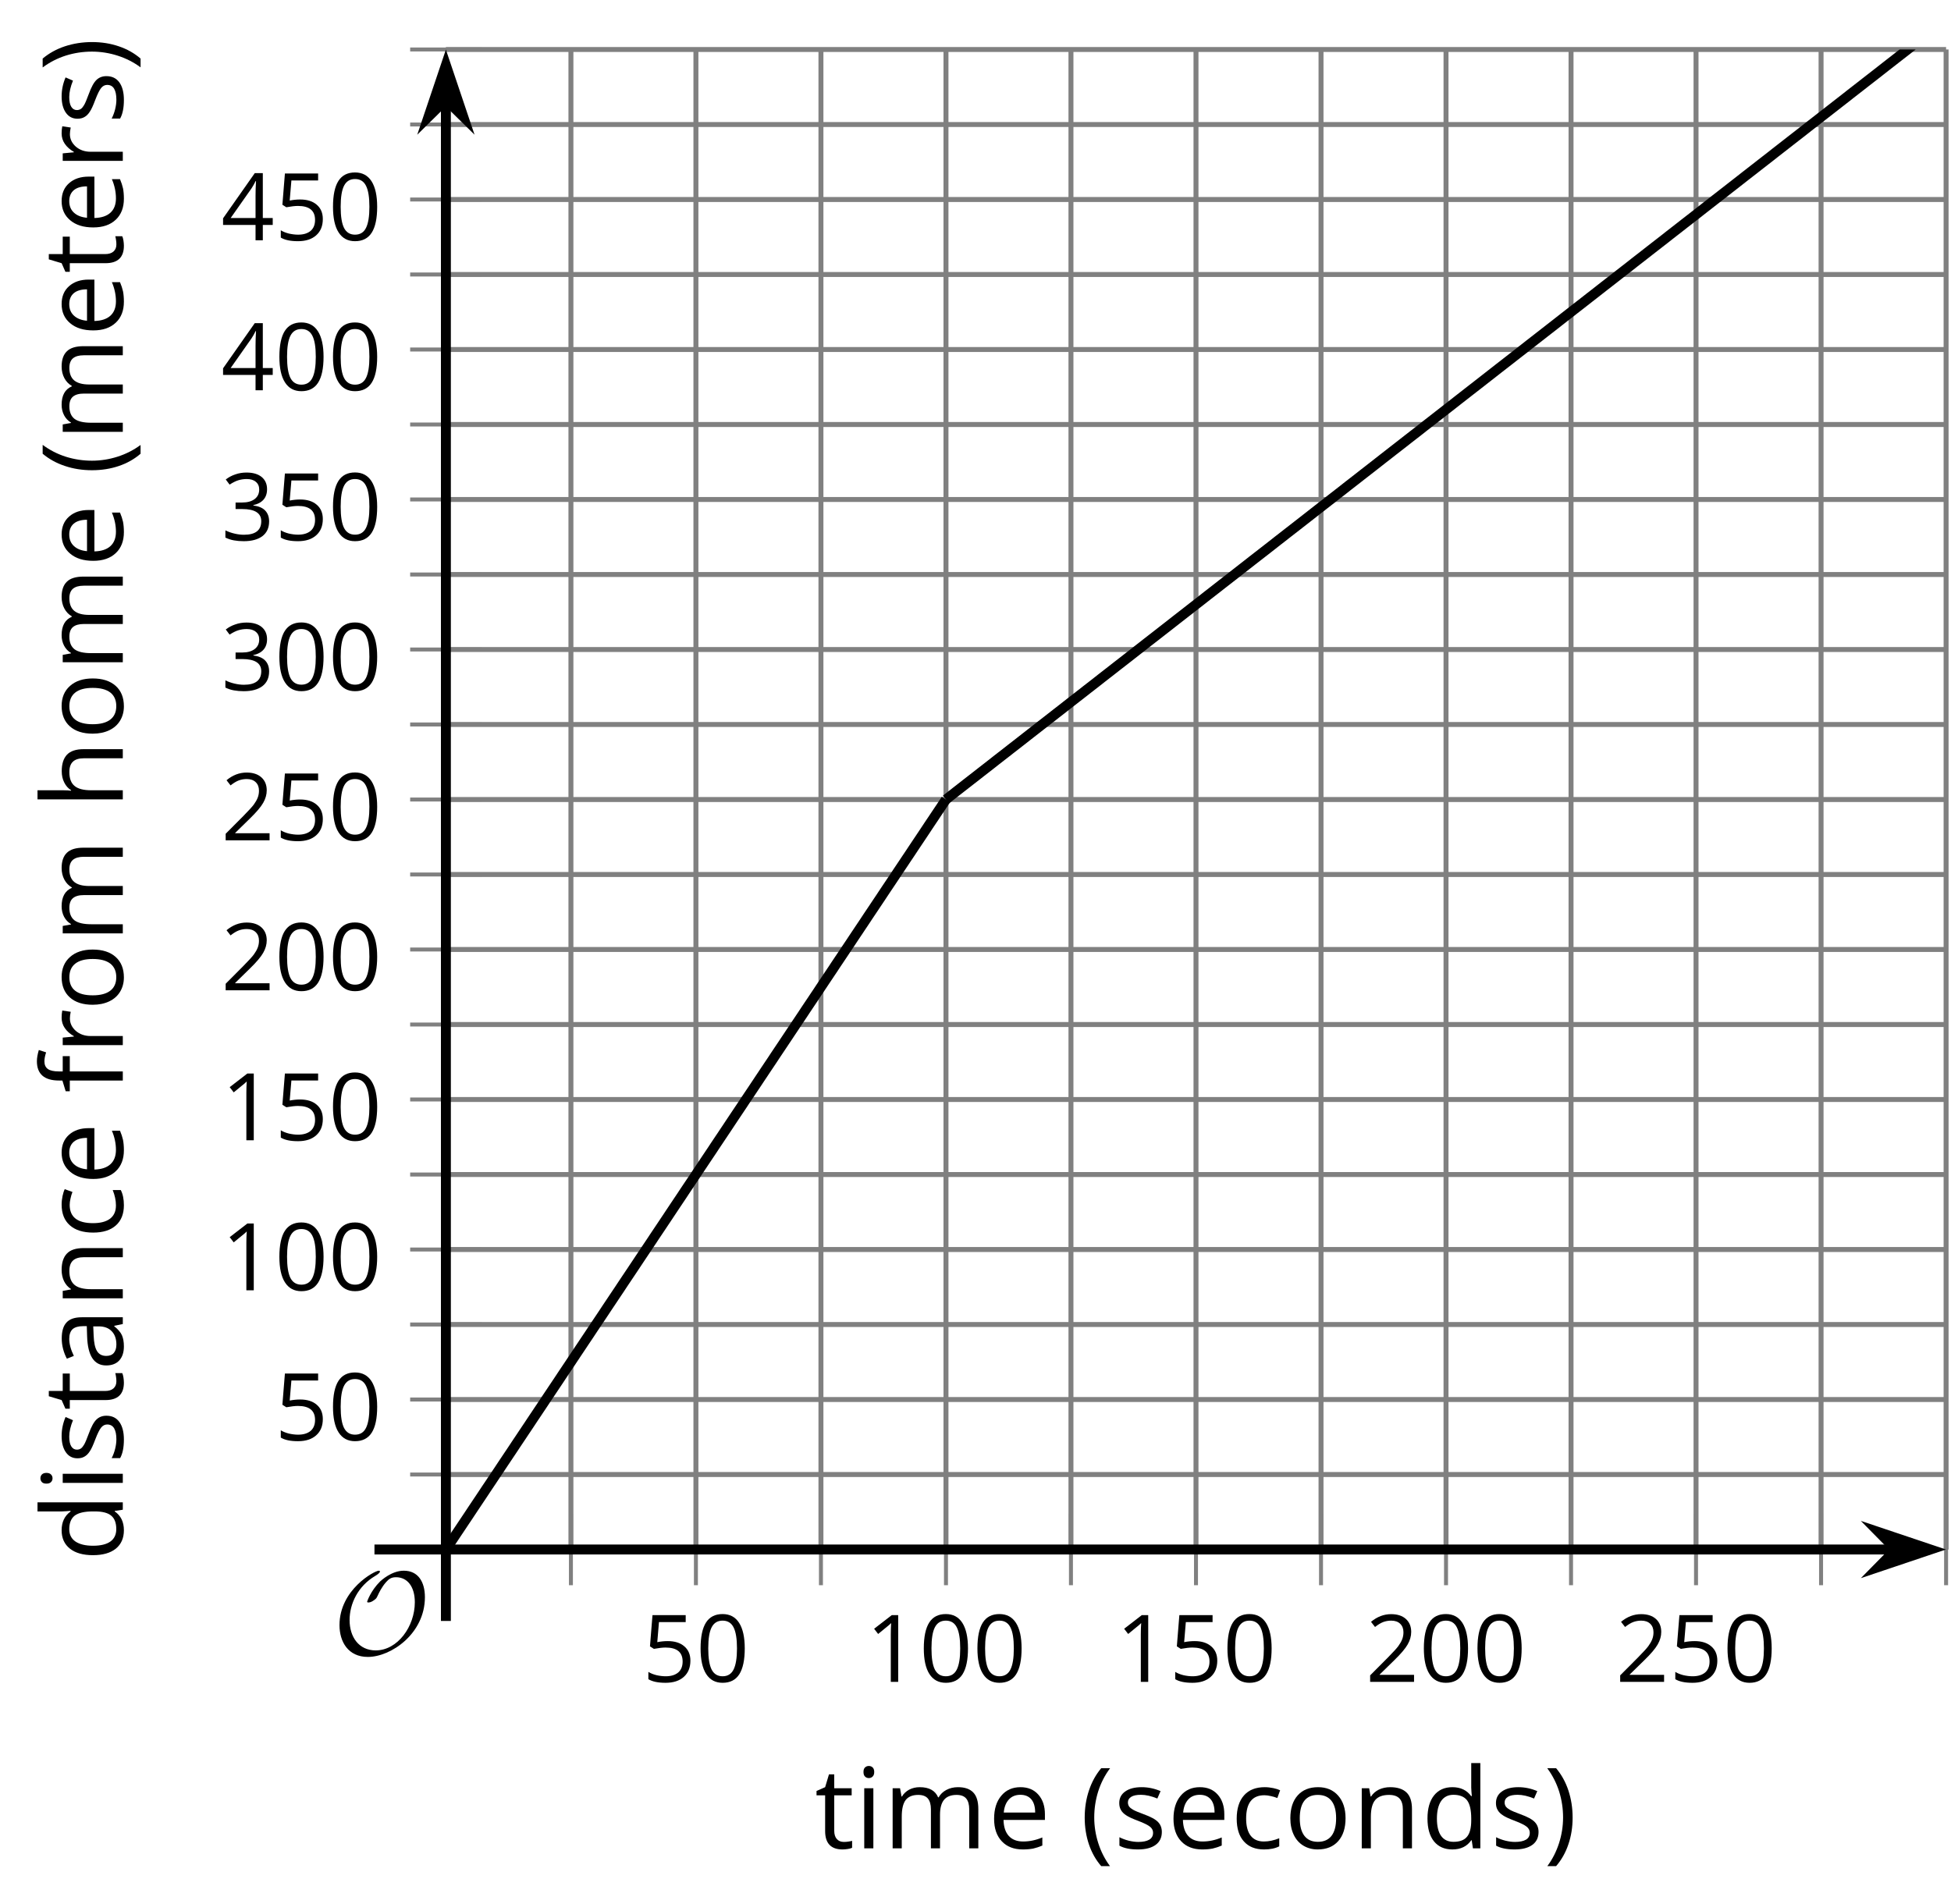 <?xml version='1.0' encoding='UTF-8'?>
<!-- This file was generated by dvisvgm 2.1.3 -->
<svg height='191.935pt' version='1.1' viewBox='-72 -72 196.64 191.935' width='196.64pt' xmlns='http://www.w3.org/2000/svg' xmlns:xlink='http://www.w3.org/1999/xlink'>
<defs>
<clipPath id='clip1'>
<path d='M-27.059 84.188H124.145V-67.012H-27.059Z'/>
</clipPath>
<path d='M9.289 -5.762C9.289 -7.281 8.62 -8.428 7.161 -8.428C5.918 -8.428 4.866 -7.424 4.782 -7.352C3.826 -6.408 3.467 -5.332 3.467 -5.308C3.467 -5.236 3.527 -5.224 3.587 -5.224C3.814 -5.224 4.005 -5.344 4.184 -5.475C4.399 -5.631 4.411 -5.667 4.543 -5.942C4.651 -6.181 4.926 -6.767 5.368 -7.269C5.655 -7.592 5.894 -7.771 6.372 -7.771C7.532 -7.771 8.273 -6.814 8.273 -5.248C8.273 -2.809 6.539 -0.395 4.328 -0.395C2.63 -0.395 1.698 -1.745 1.698 -3.455C1.698 -5.081 2.534 -6.874 4.28 -7.902C4.399 -7.974 4.758 -8.189 4.758 -8.345C4.758 -8.428 4.663 -8.428 4.639 -8.428C4.22 -8.428 0.681 -6.528 0.681 -2.941C0.681 -1.267 1.554 0.263 3.539 0.263C5.87 0.263 9.289 -2.08 9.289 -5.762Z' id='g0-79'/>
<use id='g7-8' transform='scale(1.2)' xlink:href='#g5-8'/>
<use id='g7-9' transform='scale(1.2)' xlink:href='#g5-9'/>
<use id='g7-65' transform='scale(1.2)' xlink:href='#g5-65'/>
<use id='g7-67' transform='scale(1.2)' xlink:href='#g5-67'/>
<use id='g7-68' transform='scale(1.2)' xlink:href='#g5-68'/>
<use id='g7-69' transform='scale(1.2)' xlink:href='#g5-69'/>
<use id='g7-70' transform='scale(1.2)' xlink:href='#g5-70'/>
<use id='g7-72' transform='scale(1.2)' xlink:href='#g5-72'/>
<use id='g7-73' transform='scale(1.2)' xlink:href='#g5-73'/>
<use id='g7-77' transform='scale(1.2)' xlink:href='#g5-77'/>
<use id='g7-78' transform='scale(1.2)' xlink:href='#g5-78'/>
<use id='g7-79' transform='scale(1.2)' xlink:href='#g5-79'/>
<use id='g7-82' transform='scale(1.2)' xlink:href='#g5-82'/>
<use id='g7-83' transform='scale(1.2)' xlink:href='#g5-83'/>
<use id='g7-84' transform='scale(1.2)' xlink:href='#g5-84'/>
<path d='M0.378 -2.583C0.378 -1.782 0.497 -1.031 0.732 -0.336S1.312 0.971 1.763 1.492H2.5C2.072 0.912 1.745 0.272 1.519 -0.433S1.179 -1.855 1.179 -2.592C1.179 -3.343 1.289 -4.07 1.51 -4.779C1.736 -5.488 2.067 -6.137 2.509 -6.731H1.763C1.317 -6.197 0.971 -5.576 0.737 -4.866C0.497 -4.157 0.378 -3.398 0.378 -2.583Z' id='g5-8'/>
<path d='M2.413 -2.583C2.413 -3.389 2.293 -4.148 2.058 -4.862C1.823 -5.571 1.478 -6.192 1.027 -6.731H0.281C0.723 -6.137 1.054 -5.488 1.28 -4.779C1.501 -4.07 1.611 -3.343 1.611 -2.592C1.611 -1.855 1.496 -1.133 1.271 -0.433C1.045 0.272 0.718 0.916 0.29 1.492H1.027C1.473 0.976 1.819 0.368 2.053 -0.327C2.293 -1.022 2.413 -1.777 2.413 -2.583Z' id='g5-9'/>
<path d='M4.922 -3.375C4.922 -4.498 4.733 -5.355 4.355 -5.948C3.973 -6.542 3.421 -6.837 2.689 -6.837C1.938 -6.837 1.381 -6.552 1.018 -5.985S0.47 -4.549 0.47 -3.375C0.47 -2.238 0.658 -1.377 1.036 -0.792C1.413 -0.203 1.966 0.092 2.689 0.092C3.444 0.092 4.006 -0.193 4.374 -0.769C4.738 -1.344 4.922 -2.21 4.922 -3.375ZM1.243 -3.375C1.243 -4.355 1.358 -5.064 1.588 -5.506C1.819 -5.953 2.187 -6.174 2.689 -6.174C3.2 -6.174 3.568 -5.948 3.794 -5.497C4.024 -5.051 4.139 -4.342 4.139 -3.375S4.024 -1.699 3.794 -1.243C3.568 -0.792 3.2 -0.566 2.689 -0.566C2.187 -0.566 1.819 -0.792 1.588 -1.234C1.358 -1.685 1.243 -2.394 1.243 -3.375Z' id='g5-16'/>
<path d='M3.292 0V-6.731H2.647L0.866 -5.355L1.271 -4.83C1.92 -5.359 2.288 -5.658 2.366 -5.727S2.518 -5.866 2.583 -5.93C2.56 -5.576 2.546 -5.198 2.546 -4.797V0H3.292Z' id='g5-17'/>
<path d='M4.885 0V-0.709H1.423V-0.746L2.896 -2.187C3.554 -2.827 4.001 -3.352 4.24 -3.771S4.599 -4.609 4.599 -5.037C4.599 -5.585 4.42 -6.018 4.061 -6.344C3.702 -6.667 3.204 -6.828 2.574 -6.828C1.842 -6.828 1.169 -6.57 0.548 -6.054L0.953 -5.534C1.262 -5.778 1.538 -5.944 1.786 -6.036C2.04 -6.128 2.302 -6.174 2.583 -6.174C2.97 -6.174 3.273 -6.068 3.49 -5.856C3.706 -5.649 3.817 -5.364 3.817 -5.005C3.817 -4.751 3.775 -4.512 3.688 -4.291S3.471 -3.844 3.301 -3.61S2.772 -2.988 2.233 -2.44L0.46 -0.658V0H4.885Z' id='g5-18'/>
<path d='M4.632 -5.147C4.632 -5.668 4.452 -6.077 4.088 -6.381C3.725 -6.676 3.218 -6.828 2.564 -6.828C2.164 -6.828 1.786 -6.768 1.427 -6.639C1.064 -6.519 0.746 -6.344 0.47 -6.128L0.856 -5.612C1.192 -5.829 1.487 -5.976 1.75 -6.054S2.288 -6.174 2.583 -6.174C2.97 -6.174 3.278 -6.082 3.499 -5.893C3.729 -5.704 3.84 -5.447 3.84 -5.12C3.84 -4.71 3.688 -4.388 3.379 -4.153C3.071 -3.923 2.657 -3.808 2.132 -3.808H1.459V-3.149H2.122C3.407 -3.149 4.047 -2.739 4.047 -1.925C4.047 -1.013 3.467 -0.557 2.302 -0.557C2.007 -0.557 1.694 -0.594 1.363 -0.672C1.036 -0.746 0.723 -0.856 0.433 -0.999V-0.272C0.714 -0.138 0.999 -0.041 1.298 0.009C1.593 0.064 1.92 0.092 2.274 0.092C3.094 0.092 3.725 -0.083 4.171 -0.424C4.618 -0.769 4.839 -1.266 4.839 -1.906C4.839 -2.353 4.71 -2.716 4.448 -2.993S3.785 -3.439 3.246 -3.508V-3.545C3.688 -3.637 4.029 -3.821 4.273 -4.093C4.512 -4.365 4.632 -4.719 4.632 -5.147Z' id='g5-19'/>
<path d='M5.203 -1.547V-2.242H4.204V-6.768H3.393L0.198 -2.215V-1.547H3.471V0H4.204V-1.547H5.203ZM3.471 -2.242H0.962L3.066 -5.235C3.195 -5.428 3.333 -5.672 3.481 -5.967H3.518C3.485 -5.414 3.471 -4.917 3.471 -4.48V-2.242Z' id='g5-20'/>
<path d='M2.564 -4.111C2.215 -4.111 1.865 -4.075 1.51 -4.006L1.68 -6.027H4.374V-6.731H1.027L0.773 -3.582L1.169 -3.329C1.657 -3.416 2.049 -3.462 2.339 -3.462C3.49 -3.462 4.065 -2.993 4.065 -2.053C4.065 -1.57 3.913 -1.202 3.619 -0.948C3.315 -0.695 2.896 -0.566 2.357 -0.566C2.049 -0.566 1.731 -0.608 1.413 -0.681C1.096 -0.764 0.829 -0.87 0.612 -1.008V-0.272C1.013 -0.028 1.588 0.092 2.348 0.092C3.126 0.092 3.739 -0.106 4.18 -0.502C4.627 -0.898 4.848 -1.446 4.848 -2.141C4.848 -2.753 4.646 -3.232 4.236 -3.582C3.831 -3.936 3.273 -4.111 2.564 -4.111Z' id='g5-21'/>
<path d='M3.913 0H4.48V-3.444C4.48 -4.033 4.337 -4.461 4.042 -4.728C3.757 -4.995 3.31 -5.129 2.707 -5.129C2.408 -5.129 2.113 -5.092 1.814 -5.014C1.519 -4.936 1.248 -4.83 0.999 -4.696L1.234 -4.111C1.763 -4.369 2.242 -4.498 2.661 -4.498C3.034 -4.498 3.306 -4.401 3.481 -4.217C3.646 -4.024 3.734 -3.734 3.734 -3.338V-3.025L2.878 -2.997C1.248 -2.947 0.433 -2.413 0.433 -1.395C0.433 -0.921 0.576 -0.552 0.856 -0.295C1.142 -0.037 1.533 0.092 2.035 0.092C2.408 0.092 2.721 0.037 2.974 -0.074C3.223 -0.189 3.471 -0.401 3.725 -0.718H3.762L3.913 0ZM2.187 -0.539C1.888 -0.539 1.653 -0.612 1.483 -0.755C1.317 -0.898 1.234 -1.11 1.234 -1.386C1.234 -1.74 1.367 -1.998 1.639 -2.164C1.906 -2.334 2.343 -2.426 2.951 -2.449L3.715 -2.482V-2.026C3.715 -1.556 3.582 -1.192 3.306 -0.93C3.039 -0.668 2.661 -0.539 2.187 -0.539Z' id='g5-65'/>
<path d='M2.827 0.092C3.338 0.092 3.766 0.005 4.102 -0.17V-0.847C3.66 -0.668 3.227 -0.576 2.808 -0.576C2.316 -0.576 1.948 -0.741 1.694 -1.073C1.446 -1.404 1.321 -1.878 1.321 -2.5C1.321 -3.808 1.832 -4.461 2.859 -4.461C3.011 -4.461 3.191 -4.438 3.389 -4.392C3.587 -4.351 3.771 -4.296 3.941 -4.227L4.176 -4.876C4.038 -4.945 3.849 -5.009 3.605 -5.06S3.122 -5.138 2.878 -5.138C2.127 -5.138 1.547 -4.908 1.142 -4.448C0.732 -3.987 0.529 -3.333 0.529 -2.491C0.529 -1.667 0.727 -1.031 1.133 -0.58C1.529 -0.134 2.095 0.092 2.827 0.092Z' id='g5-67'/>
<path d='M4.245 -0.677L4.346 0H4.968V-7.164H4.204V-5.111L4.222 -4.756L4.254 -4.392H4.194C3.831 -4.89 3.306 -5.138 2.62 -5.138C1.961 -5.138 1.45 -4.908 1.082 -4.448S0.529 -3.343 0.529 -2.509S0.714 -1.036 1.077 -0.585C1.446 -0.134 1.961 0.092 2.62 0.092C3.324 0.092 3.849 -0.166 4.204 -0.677H4.245ZM2.716 -0.548C2.261 -0.548 1.911 -0.714 1.676 -1.041S1.321 -1.855 1.321 -2.5C1.321 -3.135 1.441 -3.628 1.676 -3.978C1.915 -4.323 2.261 -4.498 2.707 -4.498C3.227 -4.498 3.61 -4.346 3.849 -4.042C4.084 -3.734 4.204 -3.223 4.204 -2.509V-2.348C4.204 -1.717 4.088 -1.257 3.849 -0.976C3.619 -0.691 3.237 -0.548 2.716 -0.548Z' id='g5-68'/>
<path d='M2.942 0.092C3.283 0.092 3.573 0.064 3.812 0.018C4.056 -0.037 4.309 -0.12 4.581 -0.235V-0.916C4.052 -0.691 3.513 -0.576 2.97 -0.576C2.454 -0.576 2.053 -0.727 1.768 -1.036C1.487 -1.344 1.335 -1.791 1.321 -2.385H4.797V-2.868C4.797 -3.55 4.613 -4.098 4.245 -4.512C3.877 -4.931 3.375 -5.138 2.744 -5.138C2.067 -5.138 1.533 -4.899 1.133 -4.42C0.727 -3.941 0.529 -3.297 0.529 -2.482C0.529 -1.676 0.746 -1.045 1.179 -0.589C1.607 -0.134 2.196 0.092 2.942 0.092ZM2.735 -4.498C3.135 -4.498 3.439 -4.369 3.656 -4.116C3.872 -3.858 3.978 -3.49 3.978 -3.006H1.34C1.381 -3.471 1.524 -3.84 1.768 -4.102C2.007 -4.365 2.33 -4.498 2.735 -4.498Z' id='g5-69'/>
<path d='M3.085 -4.452V-5.046H1.8V-5.373C1.8 -5.797 1.869 -6.105 2.007 -6.298C2.145 -6.487 2.357 -6.584 2.647 -6.584C2.855 -6.584 3.108 -6.538 3.402 -6.441L3.6 -7.053C3.241 -7.159 2.928 -7.215 2.661 -7.215C1.579 -7.215 1.036 -6.593 1.036 -5.355V-5.074L0.134 -4.797V-4.452H1.036V0H1.8V-4.452H3.085Z' id='g5-70'/>
<path d='M4.263 0H5.028V-3.292C5.028 -3.932 4.871 -4.397 4.567 -4.687C4.254 -4.982 3.794 -5.129 3.177 -5.129C2.822 -5.129 2.505 -5.06 2.228 -4.917C1.948 -4.779 1.736 -4.59 1.584 -4.346H1.538C1.561 -4.517 1.575 -4.733 1.575 -4.995V-7.164H0.81V0H1.575V-2.638C1.575 -3.297 1.694 -3.766 1.943 -4.056C2.182 -4.346 2.574 -4.489 3.103 -4.489C3.504 -4.489 3.794 -4.388 3.983 -4.185S4.263 -3.674 4.263 -3.264V0Z' id='g5-72'/>
<path d='M1.575 0V-5.046H0.81V0H1.575ZM0.746 -6.413C0.746 -6.243 0.787 -6.114 0.875 -6.031C0.962 -5.944 1.068 -5.902 1.197 -5.902C1.321 -5.902 1.427 -5.944 1.515 -6.031C1.602 -6.114 1.648 -6.243 1.648 -6.413S1.602 -6.713 1.515 -6.796S1.321 -6.92 1.197 -6.92C1.068 -6.92 0.962 -6.878 0.875 -6.796C0.787 -6.717 0.746 -6.588 0.746 -6.413Z' id='g5-73'/>
<path d='M7.242 0H8.006V-3.292C8.006 -3.936 7.864 -4.406 7.578 -4.696C7.297 -4.991 6.869 -5.138 6.298 -5.138C5.935 -5.138 5.608 -5.06 5.322 -4.908S4.82 -4.544 4.669 -4.282H4.632C4.388 -4.853 3.872 -5.138 3.085 -5.138C2.758 -5.138 2.468 -5.069 2.201 -4.931C1.943 -4.793 1.736 -4.599 1.593 -4.355H1.556L1.432 -5.046H0.81V0H1.575V-2.647C1.575 -3.301 1.685 -3.771 1.906 -4.061C2.132 -4.346 2.482 -4.489 2.96 -4.489C3.324 -4.489 3.596 -4.388 3.766 -4.19C3.936 -3.987 4.024 -3.683 4.024 -3.283V0H4.788V-2.818C4.788 -3.384 4.903 -3.808 5.129 -4.079S5.709 -4.489 6.183 -4.489C6.547 -4.489 6.814 -4.388 6.984 -4.19C7.155 -3.987 7.242 -3.683 7.242 -3.283V0Z' id='g5-77'/>
<path d='M4.263 0H5.028V-3.292C5.028 -3.936 4.876 -4.406 4.567 -4.696C4.259 -4.991 3.803 -5.138 3.195 -5.138C2.85 -5.138 2.532 -5.069 2.251 -4.936C1.971 -4.797 1.75 -4.604 1.593 -4.355H1.556L1.432 -5.046H0.81V0H1.575V-2.647C1.575 -3.306 1.699 -3.775 1.943 -4.061S2.574 -4.489 3.103 -4.489C3.504 -4.489 3.794 -4.388 3.983 -4.185S4.263 -3.674 4.263 -3.264V0Z' id='g5-78'/>
<path d='M5.166 -2.528C5.166 -3.329 4.959 -3.964 4.54 -4.434C4.125 -4.903 3.564 -5.138 2.859 -5.138C2.127 -5.138 1.556 -4.908 1.146 -4.448C0.737 -3.992 0.529 -3.352 0.529 -2.528C0.529 -1.998 0.626 -1.533 0.815 -1.137S1.275 -0.437 1.625 -0.226S2.376 0.092 2.827 0.092C3.559 0.092 4.13 -0.138 4.544 -0.599C4.959 -1.064 5.166 -1.704 5.166 -2.528ZM1.321 -2.528C1.321 -3.177 1.45 -3.669 1.704 -3.996S2.334 -4.489 2.836 -4.489C3.343 -4.489 3.725 -4.323 3.987 -3.987C4.245 -3.656 4.374 -3.168 4.374 -2.528C4.374 -1.878 4.245 -1.39 3.987 -1.05C3.725 -0.718 3.347 -0.548 2.845 -0.548S1.966 -0.718 1.708 -1.054S1.321 -1.883 1.321 -2.528Z' id='g5-79'/>
<path d='M3.112 -5.138C2.795 -5.138 2.505 -5.051 2.242 -4.871S1.754 -4.438 1.565 -4.111H1.529L1.441 -5.046H0.81V0H1.575V-2.707C1.575 -3.2 1.722 -3.614 2.007 -3.946C2.302 -4.277 2.647 -4.443 3.057 -4.443C3.218 -4.443 3.402 -4.42 3.61 -4.374L3.715 -5.083C3.536 -5.12 3.338 -5.138 3.112 -5.138Z' id='g5-82'/>
<path d='M4.065 -1.377C4.065 -1.713 3.959 -1.989 3.748 -2.21C3.541 -2.431 3.135 -2.652 2.537 -2.868C2.099 -3.029 1.805 -3.154 1.653 -3.241S1.39 -3.416 1.317 -3.513C1.252 -3.61 1.215 -3.725 1.215 -3.858C1.215 -4.056 1.308 -4.213 1.492 -4.328S1.948 -4.498 2.311 -4.498C2.721 -4.498 3.181 -4.392 3.688 -4.185L3.959 -4.807C3.439 -5.028 2.91 -5.138 2.366 -5.138C1.782 -5.138 1.326 -5.018 0.99 -4.779C0.654 -4.544 0.488 -4.217 0.488 -3.808C0.488 -3.577 0.534 -3.379 0.635 -3.214C0.727 -3.048 0.875 -2.901 1.077 -2.772C1.271 -2.638 1.607 -2.486 2.076 -2.311C2.569 -2.122 2.901 -1.957 3.076 -1.814C3.241 -1.676 3.329 -1.51 3.329 -1.312C3.329 -1.05 3.223 -0.856 3.006 -0.727C2.79 -0.603 2.486 -0.539 2.086 -0.539C1.828 -0.539 1.561 -0.576 1.28 -0.645C1.004 -0.714 0.746 -0.81 0.502 -0.935V-0.226C0.875 -0.014 1.4 0.092 2.067 0.092C2.698 0.092 3.191 -0.037 3.541 -0.29S4.065 -0.907 4.065 -1.377Z' id='g5-83'/>
<path d='M2.44 -0.539C2.187 -0.539 1.989 -0.622 1.846 -0.783S1.63 -1.179 1.63 -1.483V-4.452H3.094V-5.046H1.63V-6.215H1.188L0.866 -5.138L0.143 -4.82V-4.452H0.866V-1.45C0.866 -0.424 1.354 0.092 2.33 0.092C2.459 0.092 2.606 0.078 2.762 0.055C2.928 0.028 3.048 -0.005 3.131 -0.046V-0.631C3.057 -0.608 2.956 -0.589 2.832 -0.571C2.707 -0.548 2.574 -0.539 2.44 -0.539Z' id='g5-84'/>
</defs>
<g id='page1'>
<path d='M-14.457 84.188V-67.012M10.742 84.188V-67.012M35.941 84.188V-67.012M61.145 84.188V-67.012M86.344 84.188V-67.012M111.544 84.188V-67.012M124.145 84.188V-67.012' fill='none' stroke='#808080' stroke-linejoin='bevel' stroke-miterlimit='10.037' stroke-width='0.5'/>
<path d='M-1.859 84.188V-67.012M23.344 84.188V-67.012M48.543 84.188V-67.012M73.743 84.188V-67.012M98.942 84.188V-67.012' fill='none' stroke='#808080' stroke-linejoin='bevel' stroke-miterlimit='10.037' stroke-width='0.5'/>
<path d='M-27.059 76.629H124.145M-27.059 61.508H124.145M-27.059 46.391H124.145M-27.059 31.27H124.145M-27.059 16.148H124.145M-27.059 1.027H124.145M-27.059 -14.09H124.145M-27.059 -29.211H124.145M-27.059 -44.332H124.145M-27.059 -59.45H124.145M-27.059 -67.012H124.145' fill='none' stroke='#808080' stroke-linejoin='bevel' stroke-miterlimit='10.037' stroke-width='0.5'/>
<path d='M-27.059 69.07H124.145M-27.059 53.949H124.145M-27.059 38.828H124.145M-27.059 23.707H124.145M-27.059 8.59H124.145M-27.059 -6.531H124.145M-27.059 -21.653H124.145M-27.059 -36.77H124.145M-27.059 -51.891H124.145' fill='none' stroke='#808080' stroke-linejoin='bevel' stroke-miterlimit='10.037' stroke-width='0.5'/>
<path d='M-14.457 87.789V80.59M10.742 87.789V80.59M35.941 87.789V80.59M61.145 87.789V80.59M86.344 87.789V80.59M111.544 87.789V80.59M124.145 87.789V80.59' fill='none' stroke='#808080' stroke-linejoin='bevel' stroke-miterlimit='10.037' stroke-width='0.4'/>
<path d='M-1.859 87.789V80.59M23.344 87.789V80.59M48.543 87.789V80.59M73.743 87.789V80.59M98.942 87.789V80.59' fill='none' stroke='#808080' stroke-linejoin='bevel' stroke-miterlimit='10.037' stroke-width='0.4'/>
<path d='M-30.66 76.629H-23.457M-30.66 61.508H-23.457M-30.66 46.391H-23.457M-30.66 31.27H-23.457M-30.66 16.148H-23.457M-30.66 1.027H-23.457M-30.66 -14.09H-23.457M-30.66 -29.211H-23.457M-30.66 -44.332H-23.457M-30.66 -59.45H-23.457M-30.66 -67.012H-23.457' fill='none' stroke='#808080' stroke-linejoin='bevel' stroke-miterlimit='10.037' stroke-width='0.4'/>
<path d='M-30.66 69.07H-23.457M-30.66 53.949H-23.457M-30.66 38.828H-23.457M-30.66 23.707H-23.457M-30.66 8.59H-23.457M-30.66 -6.531H-23.457M-30.66 -21.653H-23.457M-30.66 -36.77H-23.457M-30.66 -51.891H-23.457' fill='none' stroke='#808080' stroke-linejoin='bevel' stroke-miterlimit='10.037' stroke-width='0.4'/>
<path d='M-27.059 84.188H118.852' fill='none' stroke='#000000' stroke-linejoin='bevel' stroke-miterlimit='10.037' stroke-width='1'/>
<path d='M122.566 84.188L117.379 82.445L119.097 84.188L117.379 85.934Z'/>
<path d='M122.566 84.188L117.379 82.445L119.097 84.188L117.379 85.934Z' fill='none' stroke='#000000' stroke-miterlimit='10.037' stroke-width='1'/>
<path d='M-27.059 84.188V-61.719' fill='none' stroke='#000000' stroke-linejoin='bevel' stroke-miterlimit='10.037' stroke-width='1'/>
<path d='M-27.059 -65.434L-28.805 -60.246L-27.059 -61.965L-25.312 -60.246Z'/>
<path d='M-27.059 -65.434L-28.805 -60.246L-27.059 -61.965L-25.312 -60.246Z' fill='none' stroke='#000000' stroke-miterlimit='10.037' stroke-width='1'/>
<g transform='matrix(1 0 0 1 -25.147 49.091)'>
<use x='17.884' xlink:href='#g5-21' y='48.441'/>
<use x='23.288' xlink:href='#g5-16' y='48.441'/>
</g>
<g transform='matrix(1 0 0 1 -2.648 49.091)'>
<use x='17.884' xlink:href='#g5-17' y='48.441'/>
<use x='23.288' xlink:href='#g5-16' y='48.441'/>
<use x='28.692' xlink:href='#g5-16' y='48.441'/>
</g>
<g transform='matrix(1 0 0 1 22.552 49.091)'>
<use x='17.884' xlink:href='#g5-17' y='48.441'/>
<use x='23.288' xlink:href='#g5-21' y='48.441'/>
<use x='28.692' xlink:href='#g5-16' y='48.441'/>
</g>
<g transform='matrix(1 0 0 1 47.752 49.091)'>
<use x='17.884' xlink:href='#g5-18' y='48.441'/>
<use x='23.288' xlink:href='#g5-16' y='48.441'/>
<use x='28.692' xlink:href='#g5-16' y='48.441'/>
</g>
<g transform='matrix(1 0 0 1 72.953 49.091)'>
<use x='17.884' xlink:href='#g5-18' y='48.441'/>
<use x='23.288' xlink:href='#g5-21' y='48.441'/>
<use x='28.692' xlink:href='#g5-16' y='48.441'/>
</g>
<g transform='matrix(1 0 0 1 -62.195 24.738)'>
<use x='17.884' xlink:href='#g5-21' y='48.441'/>
<use x='23.288' xlink:href='#g5-16' y='48.441'/>
</g>
<g transform='matrix(1 0 0 1 -67.599 9.618)'>
<use x='17.884' xlink:href='#g5-17' y='48.441'/>
<use x='23.288' xlink:href='#g5-16' y='48.441'/>
<use x='28.692' xlink:href='#g5-16' y='48.441'/>
</g>
<g transform='matrix(1 0 0 1 -67.599 -5.502)'>
<use x='17.884' xlink:href='#g5-17' y='48.441'/>
<use x='23.288' xlink:href='#g5-21' y='48.441'/>
<use x='28.692' xlink:href='#g5-16' y='48.441'/>
</g>
<g transform='matrix(1 0 0 1 -67.599 -20.622)'>
<use x='17.884' xlink:href='#g5-18' y='48.441'/>
<use x='23.288' xlink:href='#g5-16' y='48.441'/>
<use x='28.692' xlink:href='#g5-16' y='48.441'/>
</g>
<g transform='matrix(1 0 0 1 -67.599 -35.741)'>
<use x='17.884' xlink:href='#g5-18' y='48.441'/>
<use x='23.288' xlink:href='#g5-21' y='48.441'/>
<use x='28.692' xlink:href='#g5-16' y='48.441'/>
</g>
<g transform='matrix(1 0 0 1 -67.599 -50.861)'>
<use x='17.884' xlink:href='#g5-19' y='48.441'/>
<use x='23.288' xlink:href='#g5-16' y='48.441'/>
<use x='28.692' xlink:href='#g5-16' y='48.441'/>
</g>
<g transform='matrix(1 0 0 1 -67.599 -65.981)'>
<use x='17.884' xlink:href='#g5-19' y='48.441'/>
<use x='23.288' xlink:href='#g5-21' y='48.441'/>
<use x='28.692' xlink:href='#g5-16' y='48.441'/>
</g>
<g transform='matrix(1 0 0 1 -67.599 -81.101)'>
<use x='17.884' xlink:href='#g5-20' y='48.441'/>
<use x='23.288' xlink:href='#g5-16' y='48.441'/>
<use x='28.692' xlink:href='#g5-16' y='48.441'/>
</g>
<g transform='matrix(1 0 0 1 -67.599 -96.221)'>
<use x='17.884' xlink:href='#g5-20' y='48.441'/>
<use x='23.288' xlink:href='#g5-21' y='48.441'/>
<use x='28.692' xlink:href='#g5-16' y='48.441'/>
</g>
<path clip-path='url(#clip1)' d='M-27.059 84.188L-26.805 83.809L-26.551 83.43L-26.297 83.047L-26.047 82.668L-25.793 82.289L-25.539 81.91L-25.285 81.527L-25.031 81.148L-24.777 80.769L-24.527 80.391L-24.273 80.008L-24.02 79.629L-23.766 79.25L-23.512 78.871L-23.258 78.488L-23.008 78.109L-22.754 77.731L-22.5 77.352L-22.246 76.969L-21.992 76.59L-21.738 76.211L-21.488 75.832L-21.234 75.449L-20.98 75.07L-20.727 74.691L-20.473 74.312L-20.219 73.93L-19.969 73.551L-19.715 73.172L-19.461 72.793L-19.207 72.41L-18.953 72.031L-18.699 71.652L-18.449 71.273L-18.195 70.891L-17.941 70.512L-17.688 70.133L-17.434 69.754L-17.18 69.371L-16.93 68.992L-16.676 68.613L-16.422 68.234L-16.168 67.852L-15.914 67.473L-15.66 67.094L-15.41 66.715L-15.156 66.332L-14.902 65.953L-14.648 65.574L-14.395 65.195L-14.141 64.812L-13.891 64.434L-13.637 64.055L-13.383 63.676L-13.129 63.293L-12.875 62.914L-12.621 62.535L-12.371 62.156L-12.117 61.773L-11.863 61.395L-11.609 61.016L-11.355 60.637L-11.101 60.254L-10.851 59.875L-10.598 59.496L-10.344 59.117L-10.09 58.734L-9.836 58.355L-9.582 57.977L-9.332 57.598L-9.078 57.215L-8.824 56.836L-8.57 56.457L-8.316 56.078L-8.062 55.695L-7.809 55.316L-7.559 54.938L-7.305 54.559L-7.051 54.176L-6.797 53.797L-6.543 53.418L-6.289 53.039L-6.039 52.656L-5.785 52.277L-5.531 51.898L-5.277 51.52L-5.023 51.137L-4.769 50.758L-4.519 50.379L-4.266 50L-4.012 49.617L-3.758 49.238L-3.504 48.859L-3.25 48.48L-3 48.098L-2.746 47.719L-2.492 47.34L-2.238 46.961L-1.984 46.578L-1.73 46.199L-1.48 45.82L-1.226 45.441L-0.973 45.059L-0.719 44.68L-0.465 44.301L-0.211 43.922L0.039 43.539L0.293 43.16L0.547 42.781L0.801 42.402L1.055 42.02L1.309 41.641L1.559 41.262L1.812 40.883L2.066 40.5L2.32 40.121L2.574 39.742L2.828 39.363L3.078 38.98L3.332 38.602L3.586 38.223L3.84 37.844L4.094 37.461L4.348 37.082L4.598 36.703L4.852 36.324L5.106 35.941L5.359 35.562L5.613 35.184L5.867 34.805L6.117 34.422L6.371 34.043L6.625 33.664L6.879 33.285L7.133 32.902L7.387 32.523L7.637 32.145L7.891 31.766L8.145 31.383L8.399 31.004L8.652 30.625L8.906 30.246L9.156 29.863L9.41 29.484L9.664 29.105L9.918 28.727L10.172 28.344L10.426 27.965L10.676 27.586L10.93 27.207L11.184 26.824L11.438 26.445L11.691 26.066L11.945 25.688L12.195 25.305L12.449 24.926L12.703 24.547L12.957 24.168L13.211 23.785L13.465 23.406L13.719 23.027L13.969 22.648L14.223 22.266L14.477 21.887L14.73 21.508L14.984 21.129L15.238 20.746L15.488 20.367L15.742 19.988L15.996 19.609L16.25 19.227L16.504 18.848L16.758 18.469L17.008 18.09L17.262 17.707L17.516 17.328L17.77 16.949L18.023 16.57L18.277 16.188L18.527 15.809L18.781 15.43L19.035 15.051L19.289 14.668L19.543 14.289L19.797 13.91L20.047 13.531L20.301 13.149L20.555 12.77L20.809 12.391L21.062 12.012L21.316 11.629L21.566 11.25L21.82 10.871L22.074 10.492L22.328 10.109L22.582 9.73L22.836 9.352L23.086 8.973L23.34 8.59' fill='none' stroke='#000000' stroke-linejoin='bevel' stroke-miterlimit='10.037' stroke-width='1'/>
<path clip-path='url(#clip1)' d='M23.344 8.59L23.848 8.195L24.355 7.797L24.863 7.402L25.367 7.008L25.875 6.613L26.383 6.219L26.887 5.824L27.395 5.43L27.902 5.035L28.406 4.637L28.914 4.242L29.422 3.848L29.926 3.453L30.434 3.059L30.941 2.664L31.445 2.269L31.953 1.871L32.461 1.477L32.965 1.082L33.473 0.688L33.98 0.293L34.484 -0.102L34.992 -0.496L35.5 -0.894L36.004 -1.289L36.512 -1.684L37.02 -2.078L37.523 -2.473L38.031 -2.867L38.539 -3.262L39.043 -3.66L39.551 -4.055L40.059 -4.449L40.562 -4.844L41.07 -5.238L41.578 -5.633L42.082 -6.027L42.59 -6.426L43.098 -6.82L43.602 -7.215L44.109 -7.609L44.617 -8.004L45.121 -8.398L45.629 -8.793L46.137 -9.191L46.641 -9.586L47.148 -9.98L47.656 -10.375L48.16 -10.77L48.668 -11.164L49.176 -11.559L49.68 -11.957L50.188 -12.351L50.695 -12.746L51.199 -13.141L51.707 -13.535L52.215 -13.93L52.719 -14.324L53.227 -14.723L53.734 -15.117L54.238 -15.512L54.746 -15.907L55.254 -16.301L55.762 -16.696L56.266 -17.09L56.773 -17.489L57.281 -17.883L57.785 -18.278L58.293 -18.672L58.801 -19.067L59.305 -19.461L59.812 -19.856L60.32 -20.254L60.824 -20.649L61.332 -21.043L61.84 -21.438L62.344 -21.832L62.852 -22.227L63.359 -22.621L63.863 -23.02L64.371 -23.414L64.879 -23.809L65.383 -24.204L65.891 -24.598L66.398 -24.993L66.902 -25.387L67.41 -25.786L67.918 -26.18L68.422 -26.575L68.93 -26.969L69.438 -27.364L69.941 -27.758L70.449 -28.153L70.957 -28.547L71.461 -28.946L71.969 -29.34L72.477 -29.735L72.981 -30.129L73.489 -30.524L73.996 -30.918L74.501 -31.313L75.007 -31.711L75.516 -32.106L76.019 -32.5L76.528 -32.895L77.035 -33.289L77.54 -33.684L78.046 -34.079L78.555 -34.477L79.058 -34.871L79.567 -35.266L80.075 -35.661L80.579 -36.055L81.085 -36.45L81.594 -36.844L82.097 -37.243L82.606 -37.637L83.114 -38.032L83.618 -38.426L84.126 -38.821L84.632 -39.215L85.136 -39.61L85.644 -40.008L86.153 -40.403L86.656 -40.797L87.165 -41.192L87.671 -41.586L88.175 -41.981L88.683 -42.375L89.192 -42.774L89.695 -43.168L90.204 -43.563L90.71 -43.957L91.215 -44.352L91.722 -44.746L92.231 -45.141L92.734 -45.539L93.243 -45.934L93.751 -46.329L94.254 -46.723L94.761 -47.118L95.269 -47.512L95.778 -47.907L96.281 -48.305L96.79 -48.7L97.296 -49.094L97.8 -49.489L98.308 -49.883L98.817 -50.278L99.32 -50.672L99.829 -51.071L100.336 -51.465L100.84 -51.86L101.348 -52.254L101.855 -52.649L102.36 -53.043L102.867 -53.438L103.376 -53.836L103.879 -54.231L104.386 -54.625L104.895 -55.02L105.398 -55.414L105.907 -55.809L106.415 -56.204L106.919 -56.602L107.426 -56.996L107.933 -57.391L108.438 -57.786L108.945 -58.18L109.454 -58.575L109.957 -58.969L110.465 -59.368L110.973 -59.762L111.477 -60.157L111.985 -60.551L112.492 -60.946L112.997 -61.34L113.504 -61.735L114.011 -62.129L114.516 -62.528L115.023 -62.922L115.532 -63.317L116.035 -63.711L116.544 -64.106L117.051 -64.5L117.555 -64.895L118.063 -65.293L118.57 -65.688L119.075 -66.082L119.582 -66.477L120.09 -66.871L120.593 -67.266L121.102 -67.661L121.61 -68.059L122.114 -68.454L122.622 -68.848L123.129 -69.243L123.633 -69.637L124.141 -70.032' fill='none' stroke='#000000' stroke-linejoin='bevel' stroke-miterlimit='10.037' stroke-width='1'/>
<g transform='matrix(1 0 0 1 -56.347 46.312)'>
<use x='17.884' xlink:href='#g0-79' y='48.441'/>
</g>
<path d='M-27.059 91.391V84.188' fill='none' stroke='#000000' stroke-linejoin='bevel' stroke-miterlimit='10.037' stroke-width='1'/>
<path d='M-34.258 84.188H-27.059' fill='none' stroke='#000000' stroke-linejoin='bevel' stroke-miterlimit='10.037' stroke-width='1'/>
<g transform='matrix(1 0 0 1 -7.758 65.87)'>
<use x='17.884' xlink:href='#g7-84' y='48.441'/>
<use x='21.893' xlink:href='#g7-73' y='48.441'/>
<use x='24.755' xlink:href='#g7-77' y='48.441'/>
<use x='35.318' xlink:href='#g7-69' y='48.441'/>
<use x='44.631' xlink:href='#g7-8' y='48.441'/>
<use x='47.981' xlink:href='#g7-83' y='48.441'/>
<use x='53.399' xlink:href='#g7-69' y='48.441'/>
<use x='59.77' xlink:href='#g7-67' y='48.441'/>
<use x='65.176' xlink:href='#g7-79' y='48.441'/>
<use x='72.036' xlink:href='#g7-78' y='48.441'/>
<use x='78.998' xlink:href='#g7-68' y='48.441'/>
<use x='85.949' xlink:href='#g7-83' y='48.441'/>
<use x='91.366' xlink:href='#g7-9' y='48.441'/>
</g>
<g transform='matrix(0 -1 1 0 -108.064 103.278)'>
<use x='17.884' xlink:href='#g7-68' y='48.441'/>
<use x='24.835' xlink:href='#g7-73' y='48.441'/>
<use x='27.697' xlink:href='#g7-83' y='48.441'/>
<use x='33.114' xlink:href='#g7-84' y='48.441'/>
<use x='37.123' xlink:href='#g7-65' y='48.441'/>
<use x='43.438' xlink:href='#g7-78' y='48.441'/>
<use x='50.4' xlink:href='#g7-67' y='48.441'/>
<use x='55.806' xlink:href='#g7-69' y='48.441'/>
<use x='65.119' xlink:href='#g7-70' y='48.441'/>
<use x='68.958' xlink:href='#g7-82' y='48.441'/>
<use x='73.365' xlink:href='#g7-79' y='48.441'/>
<use x='80.225' xlink:href='#g7-77' y='48.441'/>
<use x='93.729' xlink:href='#g7-72' y='48.441'/>
<use x='100.691' xlink:href='#g7-79' y='48.441'/>
<use x='107.551' xlink:href='#g7-77' y='48.441'/>
<use x='118.113' xlink:href='#g7-69' y='48.441'/>
<use x='127.426' xlink:href='#g7-8' y='48.441'/>
<use x='130.776' xlink:href='#g7-77' y='48.441'/>
<use x='141.339' xlink:href='#g7-69' y='48.441'/>
<use x='147.71' xlink:href='#g7-84' y='48.441'/>
<use x='151.719' xlink:href='#g7-69' y='48.441'/>
<use x='158.091' xlink:href='#g7-82' y='48.441'/>
<use x='162.725' xlink:href='#g7-83' y='48.441'/>
<use x='168.142' xlink:href='#g7-9' y='48.441'/>
</g>
</g>
</svg>